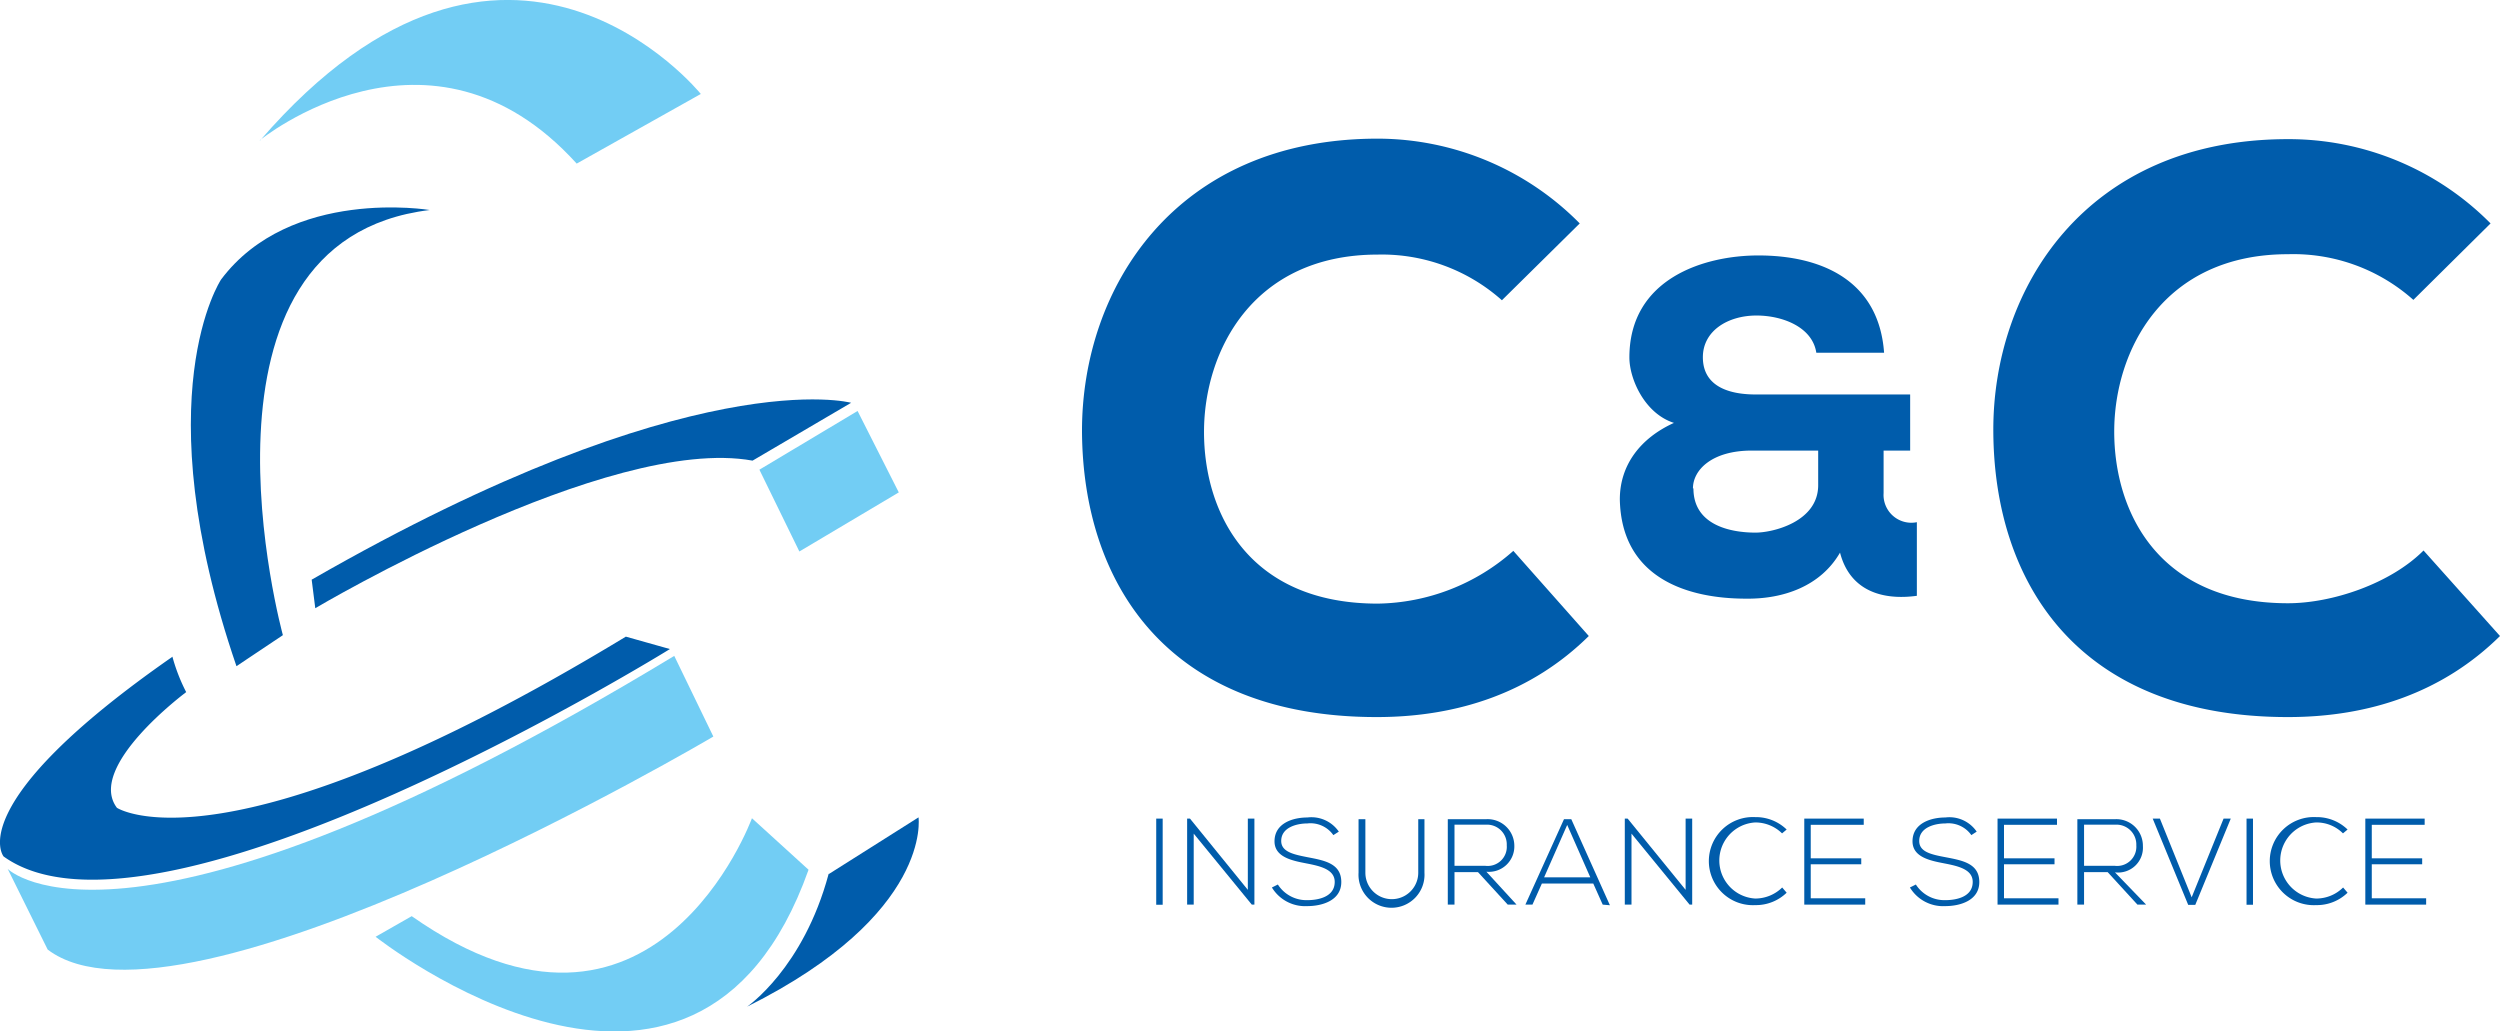 <svg xmlns="http://www.w3.org/2000/svg" viewBox="0 0 201.41 83.1"><defs><style>.cls-1{fill:#72cdf4;}.cls-2{fill:#005cab;}</style></defs><title>logo</title><g id="Layer_2" data-name="Layer 2"><g id="Layer_1-2" data-name="Layer 1"><path class="cls-1" d="M20.92,11.31S34.62.1,46.46,13.18l10-5.61s-15.57-19.31-35.5,3.74"/><path class="cls-2" d="M34.62,16.92s-11.21-1.87-16.81,5.6c0,0-6.23,9.34,1.24,31.15l3.74-2.5S14.07,19.41,34.62,16.92"/><path class="cls-1" d="M30.26,75.47S56,95.81,65.14,70.07l-4.56-4.15s-7.89,21.59-27.41,7.89Z"/><path class="cls-2" d="M66.8,70.4,74,65.85s1.14,7.78-13.81,15.25c0,0,4.53-3.08,6.57-10.7"/><polygon class="cls-1" points="69.09 33.11 61.18 37.84 64.4 44.43 72.41 39.67 69.09 33.11"/><path class="cls-2" d="M13.88,52.87A14.61,14.61,0,0,0,15,55.76s-8.08,6-5.58,9.32c0,0,8.73,5.78,41-13.79l3.55,1S12.63,77.88.29,69c0,0-3.48-4.2,13.59-16.08"/><path class="cls-1" d="M.62,70s9.49,9.62,53.7-17.16l3.15,6.5S14.57,84.68,3.84,76.5Z"/><path class="cls-2" d="M25.4,49S49,35,60.63,37.11l7.94-4.66S55.93,29,25.11,46.7Z"/><path class="cls-2" d="M128,51.24c-4.57,4.51-10.48,6.53-17.08,6.53-17,0-23.68-10.91-23.75-23C87.14,23.24,94.63,11.17,111,11.17A22.91,22.91,0,0,1,127.27,18L121,24.19A14.53,14.53,0,0,0,111,20.51c-10.1,0-14,7.81-14,14.29s3.56,13.83,14,13.83a16.83,16.83,0,0,0,10.92-4.25Z"/><path class="cls-2" d="M136.43,39.35c0,3,3.06,3.56,5,3.56,1.42,0,5.05-.88,5.05-3.82V36.3h-5.35c-3.21,0-4.74,1.56-4.74,3.05m15.36.38a2.24,2.24,0,0,0,2.68,2.34V48c-2.75.38-5.39-.38-6.19-3.48-1.57,2.72-4.59,3.75-7.57,3.71-4.89,0-10.05-1.76-10.17-8,0-2.76,1.65-4.93,4.36-6.16-2.37-.76-3.59-3.55-3.59-5.27,0-6.35,6-8.22,10.39-8.22,5.08,0,9.71,2,10.13,7.84h-5.46c-.31-2.07-2.72-3-4.82-3-2.29,0-4.32,1.22-4.32,3.36,0,2.52,2.41,3,4.24,3h12.46V36.3h-2.14Z"/><path class="cls-2" d="M201.41,51.24c-4.57,4.51-10.47,6.53-17.08,6.53-17,0-23.68-10.91-23.74-23-.07-11.49,7.42-23.56,23.74-23.56A22.88,22.88,0,0,1,200.65,18l-6.22,6.16a14.53,14.53,0,0,0-10.1-3.68c-10.09,0-14,7.81-14,14.29s3.56,13.83,14,13.83c3.56,0,8.26-1.58,10.92-4.25Z"/><rect class="cls-2" x="93.15" y="65.95" width="0.52" height="6.94"/><polygon class="cls-2" points="95.87 65.95 100.53 71.69 100.53 65.95 101.06 65.95 101.06 72.88 100.85 72.88 96.17 67.16 96.17 72.88 95.64 72.88 95.64 65.95 95.87 65.95"/><path class="cls-2" d="M107.42,67.28a2.25,2.25,0,0,0-2.1-.94c-.81,0-2.1.3-2.1,1.41,0,.88,1,1.09,2.12,1.31,1.34.26,2.72.49,2.72,2S106.48,73,105.32,73a3.13,3.13,0,0,1-2.85-1.5l.48-.24a2.73,2.73,0,0,0,2.37,1.26c.85,0,2.21-.24,2.21-1.47,0-1-1.14-1.27-2.28-1.49s-2.57-.5-2.57-1.78c0-1.47,1.5-1.92,2.64-1.92A2.68,2.68,0,0,1,107.86,67Z"/><path class="cls-2" d="M114.76,66v4.31a2.66,2.66,0,1,1-5.31,0V66H110v4.31a2.13,2.13,0,1,0,4.26,0V66Z"/><path class="cls-2" d="M117.18,69.75h2.46a1.54,1.54,0,0,0,1.75-1.65,1.59,1.59,0,0,0-1.69-1.66h-2.52Zm5,3.13h-.71l-2.4-2.62h-1.89v2.62h-.54V66h3.06A2.15,2.15,0,0,1,122,68.11a2.05,2.05,0,0,1-2.25,2.12Z"/><path class="cls-2" d="M128.12,70.68l-1.86-4.22-1.86,4.22Zm1,2.2-.76-1.7h-4.14l-.76,1.7h-.57L126,66h.59l3.11,6.93Z"/><polygon class="cls-2" points="131.13 65.95 135.8 71.69 135.8 65.95 136.33 65.95 136.33 72.88 136.12 72.88 131.44 67.16 131.44 72.88 130.9 72.88 130.9 65.95 131.13 65.95"/><path class="cls-2" d="M143.94,71.92a3.56,3.56,0,0,1-2.53,1,3.55,3.55,0,1,1,0-7.09,3.56,3.56,0,0,1,2.53,1l-.37.31a3.07,3.07,0,0,0-2.16-.88,3.07,3.07,0,0,0,0,6.13,3.1,3.1,0,0,0,2.17-.89Z"/><polygon class="cls-2" points="145.88 69.15 149.95 69.15 149.95 69.63 145.88 69.63 145.88 72.37 150.27 72.37 150.27 72.88 145.36 72.88 145.36 65.95 150.15 65.95 150.15 66.45 145.88 66.45 145.88 69.15"/><path class="cls-2" d="M158.82,67.28a2.26,2.26,0,0,0-2.1-.94c-.81,0-2.1.3-2.1,1.41,0,.88.95,1.09,2.12,1.31,1.34.26,2.72.49,2.72,2S157.88,73,156.72,73a3.13,3.13,0,0,1-2.85-1.5l.48-.24a2.73,2.73,0,0,0,2.37,1.26c.85,0,2.21-.24,2.21-1.47,0-1-1.14-1.27-2.28-1.49s-2.57-.5-2.57-1.78c0-1.47,1.5-1.92,2.64-1.92A2.66,2.66,0,0,1,159.25,67Z"/><polygon class="cls-2" points="161.45 69.15 165.52 69.15 165.52 69.63 161.45 69.63 161.45 72.37 165.84 72.37 165.84 72.88 160.93 72.88 160.93 65.95 165.72 65.95 165.72 66.45 161.45 66.45 161.45 69.15"/><path class="cls-2" d="M167.9,69.75h2.45a1.55,1.55,0,0,0,1.76-1.65,1.6,1.6,0,0,0-1.7-1.66H167.9Zm5,3.13h-.7l-2.4-2.62H167.9v2.62h-.54V66h3a2.14,2.14,0,0,1,2.28,2.16,2,2,0,0,1-2.25,2.12Z"/><polygon class="cls-2" points="179.72 65.95 176.86 72.9 176.29 72.9 173.43 65.95 174.01 65.95 176.57 72.29 179.14 65.95 179.72 65.95"/><rect class="cls-2" x="180.99" y="65.95" width="0.52" height="6.94"/><path class="cls-2" d="M189.13,71.92a3.55,3.55,0,0,1-2.53,1,3.55,3.55,0,1,1,0-7.09,3.55,3.55,0,0,1,2.53,1l-.37.31a3,3,0,0,0-2.16-.88,3.07,3.07,0,0,0,0,6.13,3.07,3.07,0,0,0,2.17-.89Z"/><polygon class="cls-2" points="191.08 69.15 195.14 69.15 195.14 69.63 191.08 69.63 191.08 72.37 195.46 72.37 195.46 72.88 190.56 72.88 190.56 65.95 195.34 65.95 195.34 66.45 191.08 66.45 191.08 69.15"/></g></g></svg>